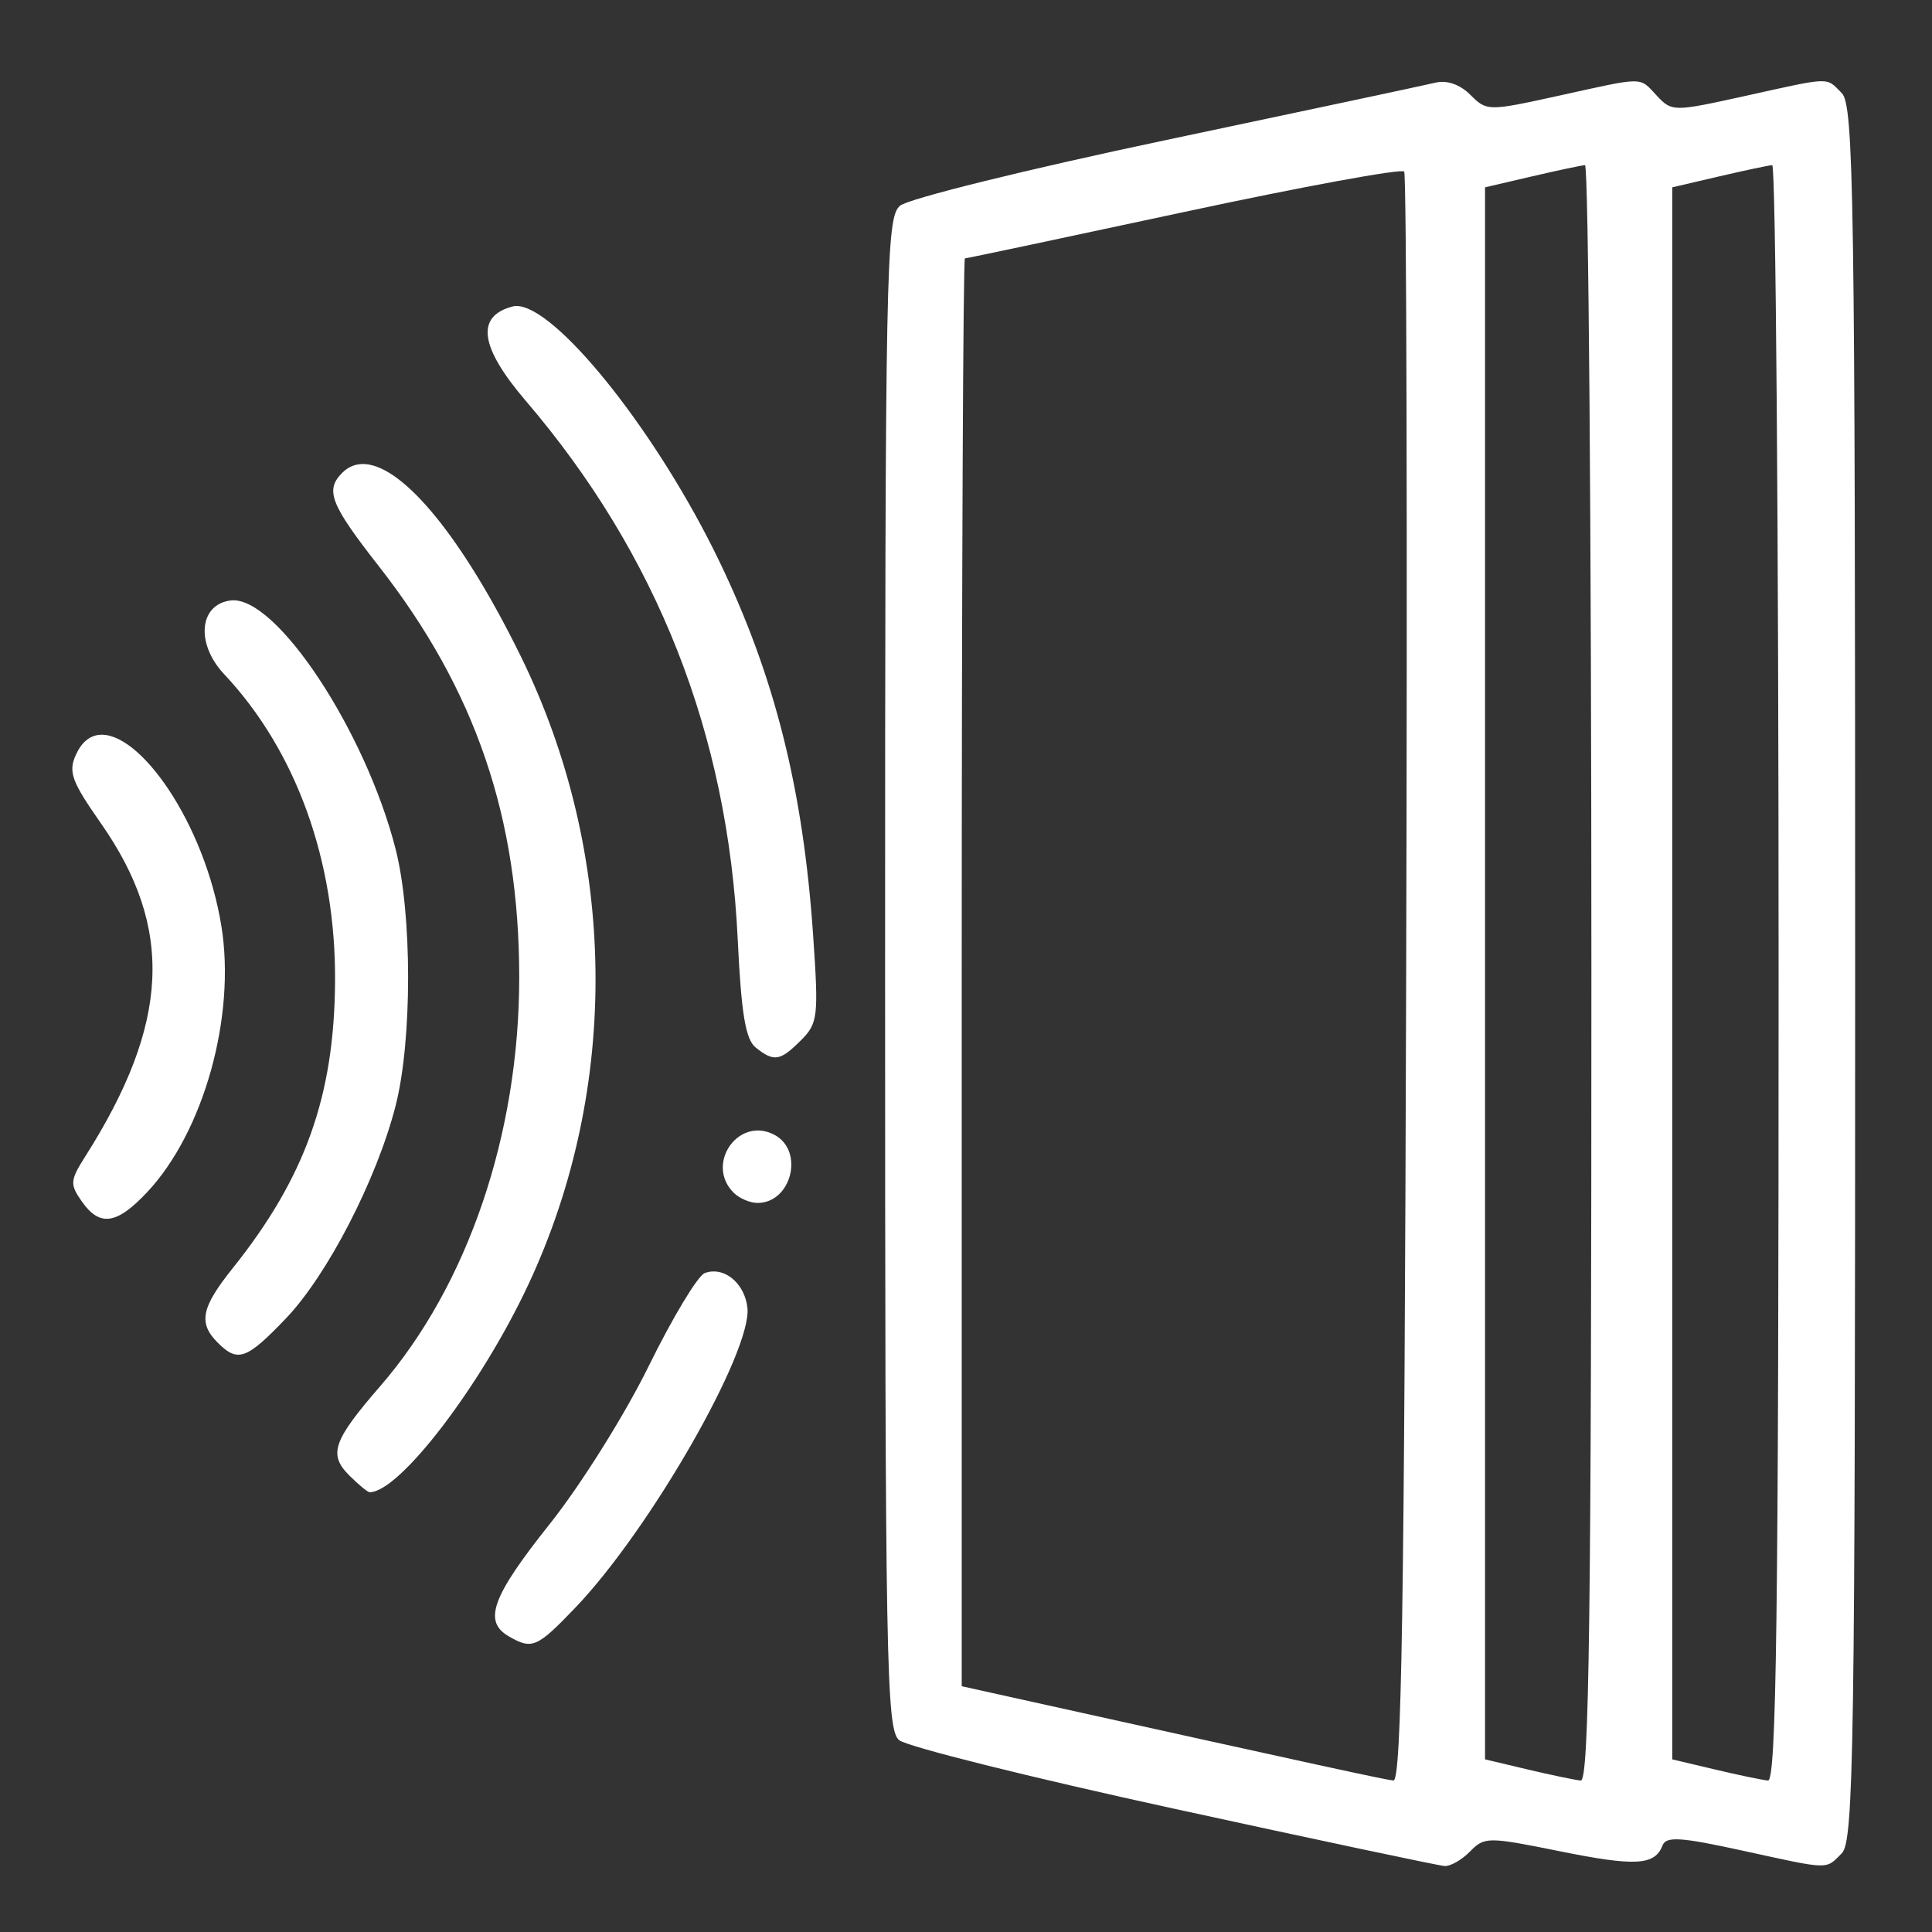 <?xml version="1.0" encoding="UTF-8"?>
<svg width="80" height="80" fill="none" version="1.1" viewBox="0 0 80 80" xml:space="preserve" xmlns="http://www.w3.org/2000/svg"><rect x="0" y="0" width="80" height="80" fill="#333333" stroke="none"/><path d="m75.366 3.363c-0.467 0.015-1.306 0.213-3.128 0.616-2.939 0.649-3.007 0.649-3.625-0.008-0.755-0.803-0.452-0.803-4.085-0.004-2.909 0.64-2.964 0.64-3.642-0.039-0.433-0.433-0.972-0.62-1.451-0.504-0.419 0.101-5.44 1.17-11.157 2.376-5.761 1.215-10.669 2.427-11.011 2.72-0.579 0.496-0.617 2.453-0.617 31.79 0 28.601 0.049 31.302 0.58 31.745 0.319 0.266 5.433 1.542 11.363 2.835 5.931 1.293 10.981 2.363 11.224 2.378 0.242 0.015 0.718-0.257 1.057-0.605 0.592-0.607 0.739-0.608 3.696-0.01 3.149 0.637 3.953 0.593 4.271-0.236 0.148-0.385 0.748-0.347 3.268 0.204 3.712 0.811 3.472 0.804 4.155 0.12 0.496-0.496 0.554-4.286 0.554-36.443 0-32.157-0.058-35.947-0.554-36.443-0.336-0.336-0.431-0.506-0.899-0.491zm-9.734 3.476c0.145-0.008 0.264 15.048 0.264 33.458 0 26.566-0.091 33.465-0.44 33.431-0.242-0.023-1.233-0.229-2.202-0.459l-1.762-0.418v-65.094l1.938-0.452c1.066-0.249 2.057-0.458 2.202-0.467zm7.752 0c0.145-0.008 0.264 15.048 0.264 33.458 0 26.566-0.091 33.465-0.44 33.431-0.242-0.023-1.233-0.229-2.202-0.459l-1.762-0.418v-65.094l1.938-0.452c1.066-0.249 2.057-0.458 2.202-0.467zm-15.239 0.267c0.097 0.135 0.134 15.19 0.081 33.455-0.075 26.023-0.189 33.2-0.529 33.166-0.377-0.038-3.022-0.614-15.32-3.338l-2.554-0.566v-29.562c0-16.259 0.059-29.562 0.132-29.562 0.073 0 4.156-0.864 9.073-1.92 4.918-1.056 9.02-1.809 9.117-1.674zm-36.607 5.578c-0.115-0.019-0.221-0.017-0.315 0.008-1.535 0.401-1.357 1.678 0.541 3.897 5.454 6.376 8.376 13.794 8.783 22.299 0.148 3.099 0.325 4.156 0.749 4.492 0.757 0.601 1.007 0.559 1.873-0.307 0.699-0.699 0.731-0.976 0.503-4.316-0.414-6.074-1.59-10.759-3.903-15.549-2.498-5.176-6.504-10.235-8.233-10.524zm-6.395 6.535c-0.37-0.032-0.697 0.085-0.972 0.359-0.719 0.719-0.489 1.306 1.511 3.862 4.007 5.121 5.818 10.423 5.818 17.033 0 6.484-2.128 12.742-5.757 16.927-1.956 2.256-2.153 2.823-1.281 3.694 0.383 0.383 0.763 0.696 0.844 0.696 1.236 0 4.609-4.41 6.565-8.585 3.831-8.175 3.709-17.875-0.328-26.074-2.393-4.861-4.797-7.775-6.399-7.912zm-5.581 5.644c-1.319 0.153-1.469 1.789-0.28 3.054 2.984 3.175 4.627 7.731 4.592 12.732-0.033 4.738-1.238 8.112-4.237 11.863-1.308 1.636-1.435 2.271-0.62 3.087 0.828 0.828 1.188 0.701 2.82-1.003 1.72-1.795 3.775-5.783 4.548-8.824 0.685-2.694 0.685-7.904 0-10.598-1.248-4.912-4.965-10.527-6.824-10.311zm-5.47 5.567c-0.385 0.045-0.714 0.305-0.95 0.824-0.322 0.706-0.175 1.107 1.032 2.831 3.041 4.341 2.856 8.293-0.648 13.808-0.624 0.983-0.637 1.145-0.143 1.85 0.746 1.065 1.443 0.969 2.705-0.372 2.35-2.498 3.687-7.29 3.078-11.031-0.695-4.269-3.405-8.105-5.073-7.909zm27.432 16.388c-1.245-0.133-2.191 1.523-1.145 2.57 0.233 0.233 0.677 0.423 0.987 0.423 1.41 0 1.948-2.153 0.705-2.819-0.185-0.099-0.369-0.154-0.547-0.173zm-2.05 5.832c-0.099 0.008-0.198 0.03-0.295 0.067-0.287 0.11-1.329 1.839-2.314 3.844-0.998 2.03-2.817 4.931-4.106 6.55-2.387 2.997-2.762 4.022-1.698 4.642 0.969 0.565 1.173 0.477 2.76-1.18 3.088-3.223 7.342-10.644 7.127-12.434-0.108-0.899-0.783-1.543-1.473-1.488z" fill="#fff" stroke-width=".352"/></svg>
